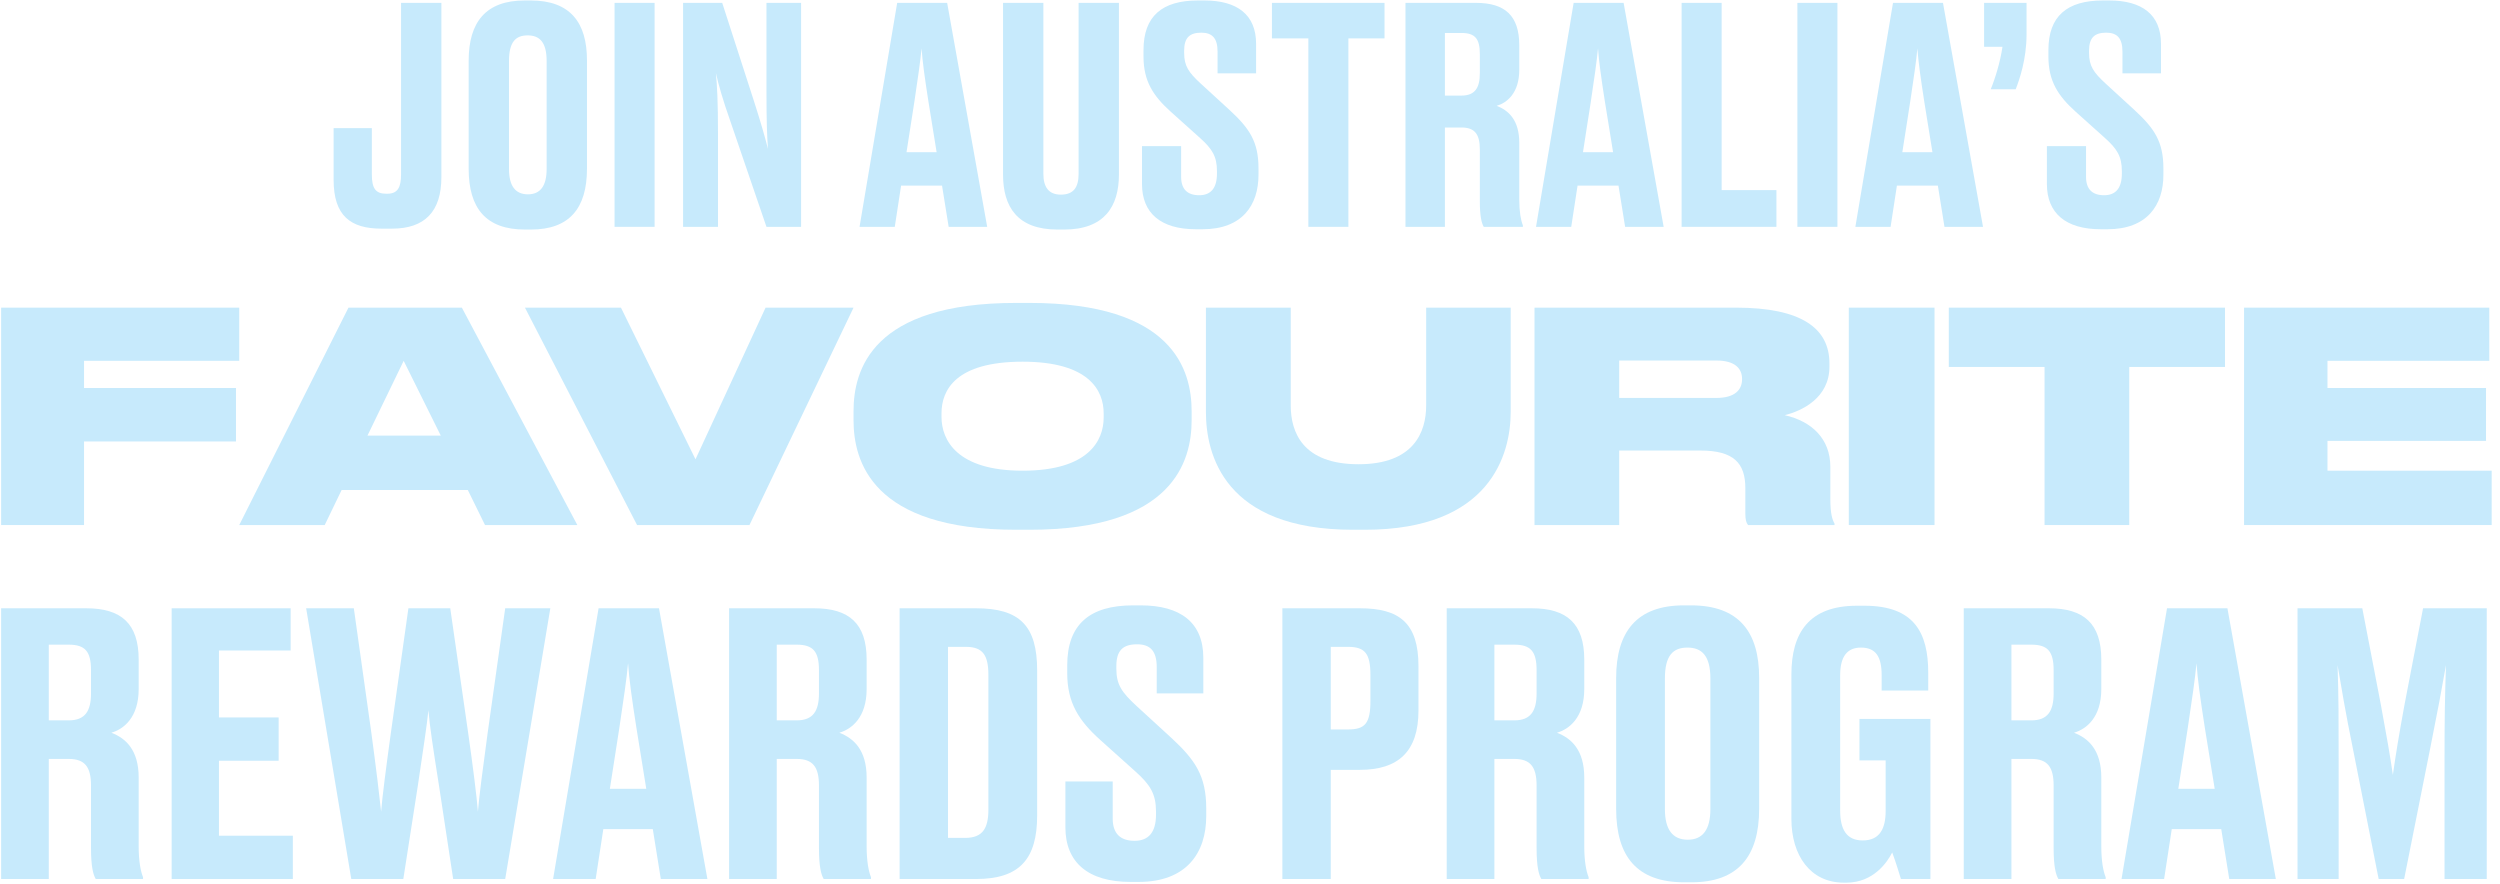 <svg width="529" height="187" viewBox="0 0 529 187" fill="none" xmlns="http://www.w3.org/2000/svg">
<g clip-path="url(#clip0_7827_3331)">
<path d="M78.683 27.107H70.593V38.063C70.593 45.643 74.16 48.382 80.721 48.382H82.951C89.894 48.382 93.397 44.752 93.397 37.49V0.607H84.862V36.916C84.862 39.656 84.161 40.993 81.931 40.993H81.74C79.511 40.993 78.683 39.91 78.683 36.916V27.107Z" fill="#C7EAFC"/>
<path d="M124.204 35.706V12.774C124.204 4.811 120.7 0.098 112.292 0.098H111.018C102.8 0.098 99.169 4.684 99.169 12.838V35.706C99.169 44.114 102.864 48.573 111.081 48.573H112.355C120.445 48.573 124.204 44.114 124.204 35.706ZM115.668 12.901V35.77C115.668 39.337 114.33 41.12 111.718 41.12C109.043 41.12 107.705 39.337 107.705 35.77V12.901C107.705 8.888 109.107 7.487 111.655 7.487C114.139 7.487 115.668 8.888 115.668 12.901Z" fill="#C7EAFC"/>
<path d="M138.512 48V0.607H130.04V48H138.512Z" fill="#C7EAFC"/>
<path d="M159.572 21.501L152.82 0.607H144.539V48H151.928V28.189C151.928 21.501 151.737 18.061 151.482 15.45C152.055 17.997 152.947 21.119 154.539 25.642L162.183 48H169.509V0.607H162.183V18.953C162.183 26.087 162.311 28.763 162.502 31.502C161.801 28.763 161.037 26.087 159.572 21.501Z" fill="#C7EAFC"/>
<path d="M191.819 32.203L193.475 21.565C194.239 16.469 194.749 12.965 195.004 10.226C195.195 12.965 195.641 16.278 196.469 21.565L198.189 32.203H191.819ZM199.335 39.273L200.737 48H208.89L200.418 0.607H189.844L181.881 48H189.334L190.672 39.273H199.335Z" fill="#C7EAFC"/>
<path d="M223.772 48.574H225.173C233.645 48.574 236.767 43.732 236.767 36.916V0.607H228.231V36.789C228.231 39.592 227.212 41.184 224.473 41.184C221.861 41.184 220.778 39.528 220.778 36.789V0.607H212.242V36.916C212.242 43.796 215.3 48.574 223.772 48.574Z" fill="#C7EAFC"/>
<path d="M253.049 48.51H254.451C262.859 48.51 266.299 43.414 266.299 36.98V35.642C266.299 29.973 264.388 27.17 260.184 23.285L254.068 17.679C251.52 15.322 250.565 13.984 250.565 11.181V10.736C250.565 7.996 251.712 6.914 254.196 6.914C256.489 6.914 257.636 8.06 257.636 10.927V15.513H265.789V9.27C265.789 3.092 261.776 0.098 254.833 0.098H253.495C245.915 0.098 241.965 3.41 241.965 10.608V11.946C241.965 17.169 244.004 20.291 247.762 23.667L253.941 29.209C256.489 31.502 257.508 33.094 257.508 36.216V36.725C257.508 39.783 256.234 41.312 253.75 41.312C251.266 41.312 249.928 40.038 249.928 37.426V30.928H241.647V38.955C241.647 45.07 245.596 48.51 253.049 48.51Z" fill="#C7EAFC"/>
<path d="M276.848 8.124V48H285.32V8.124H292.964V0.607H269.141V8.124H276.848Z" fill="#C7EAFC"/>
<path d="M305.744 20.227V6.977H309.247C312.114 6.977 313.133 8.188 313.133 11.436V15.513C313.133 18.571 312.114 20.227 309.247 20.227H305.744ZM305.744 48V26.979H309.247C312.05 26.979 313.133 28.381 313.133 31.629V42.586C313.133 45.834 313.515 47.236 313.961 48H322.242V47.682C321.796 46.599 321.478 44.752 321.478 42.267V30.228C321.478 25.387 319.184 23.348 316.7 22.393C318.866 21.756 321.478 19.717 321.478 14.749V9.589C321.478 3.283 318.42 0.607 312.305 0.607H297.399V48H305.744Z" fill="#C7EAFC"/>
<path d="M334.958 32.203L336.614 21.565C337.378 16.469 337.888 12.965 338.143 10.226C338.334 12.965 338.78 16.278 339.608 21.565L341.328 32.203H334.958ZM342.474 39.273L343.876 48H352.029L343.557 0.607H332.983L325.021 48H332.473L333.811 39.273H342.474Z" fill="#C7EAFC"/>
<path d="M364.299 0.607H355.827V48H375.892V40.229H364.299V0.607Z" fill="#C7EAFC"/>
<path d="M388.799 48V0.607H380.327V48H388.799Z" fill="#C7EAFC"/>
<path d="M402.533 32.203L404.19 21.565C404.954 16.469 405.464 12.965 405.718 10.226C405.909 12.965 406.355 16.278 407.183 21.565L408.903 32.203H402.533ZM410.05 39.273L411.451 48H419.605L411.133 0.607H400.559L392.596 48H400.049L401.387 39.273H410.05Z" fill="#C7EAFC"/>
<path d="M421.237 18.889H426.524C427.288 16.915 428.817 12.583 428.817 7.296V0.607H419.835V9.908H423.721C423.275 13.029 422.192 16.596 421.237 18.889Z" fill="#C7EAFC"/>
<path d="M444.526 48.51H445.928C454.336 48.51 457.776 43.414 457.776 36.98V35.642C457.776 29.973 455.865 27.17 451.661 23.285L445.546 17.679C442.998 15.322 442.042 13.984 442.042 11.181V10.736C442.042 7.996 443.189 6.914 445.673 6.914C447.966 6.914 449.113 8.06 449.113 10.927V15.513H457.266V9.27C457.266 3.092 453.253 0.098 446.31 0.098H444.972C437.392 0.098 433.443 3.41 433.443 10.608V11.946C433.443 17.169 435.481 20.291 439.239 23.667L445.418 29.209C447.966 31.502 448.985 33.094 448.985 36.216V36.725C448.985 39.783 447.711 41.312 445.227 41.312C442.743 41.312 441.405 40.038 441.405 37.426V30.928H433.124V38.955C433.124 45.07 437.073 48.51 444.526 48.51Z" fill="#C7EAFC"/>
<path d="M10.325 152.428V136.412H14.56C18.025 136.412 19.257 137.875 19.257 141.802V146.73C19.257 150.426 18.025 152.428 14.56 152.428H10.325ZM10.325 186V160.59H14.56C17.948 160.59 19.257 162.284 19.257 166.211V179.455C19.257 183.382 19.719 185.076 20.258 186H30.268V185.615C29.729 184.306 29.344 182.073 29.344 179.07V164.517C29.344 158.665 26.572 156.201 23.569 155.046C26.187 154.276 29.344 151.812 29.344 145.806V139.569C29.344 131.946 25.648 128.712 18.256 128.712H0.238V186H10.325Z" fill="#C7EAFC"/>
<path d="M61.501 128.712H36.322V186H61.963V176.837H46.332V160.975H58.96V151.812H46.332V137.644H61.501V128.712Z" fill="#C7EAFC"/>
<path d="M92.887 166.211L95.89 186H106.901L116.449 128.712H106.901L103.205 154.969C102.204 162.284 101.357 168.752 101.126 171.755C100.895 168.675 100.048 161.976 99.047 154.969L95.274 128.712H86.419L82.723 154.969C81.722 162.207 80.875 168.752 80.644 171.755C80.336 168.752 79.566 162.361 78.565 154.969L74.869 128.712H64.782L74.33 186H85.341L88.421 166.211C89.576 158.434 90.346 153.352 90.654 150.272C90.885 153.352 91.655 158.434 92.887 166.211Z" fill="#C7EAFC"/>
<path d="M129.048 166.904L131.05 154.045C131.974 147.885 132.59 143.65 132.898 140.339C133.129 143.65 133.668 147.654 134.669 154.045L136.748 166.904H129.048ZM138.134 175.451L139.828 186H149.684L139.443 128.712H126.661L117.036 186H126.045L127.662 175.451H138.134Z" fill="#C7EAFC"/>
<path d="M164.361 152.428V136.412H168.596C172.061 136.412 173.293 137.875 173.293 141.802V146.73C173.293 150.426 172.061 152.428 168.596 152.428H164.361ZM164.361 186V160.59H168.596C171.984 160.59 173.293 162.284 173.293 166.211V179.455C173.293 183.382 173.755 185.076 174.294 186H184.304V185.615C183.765 184.306 183.38 182.073 183.38 179.07V164.517C183.38 158.665 180.608 156.201 177.605 155.046C180.223 154.276 183.38 151.812 183.38 145.806V139.569C183.38 131.946 179.684 128.712 172.292 128.712H154.274V186H164.361Z" fill="#C7EAFC"/>
<path d="M190.357 128.712V186H206.527C215.767 186 219.463 181.765 219.463 172.525V141.879C219.463 132.408 215.767 128.712 206.527 128.712H190.357ZM200.598 177.299V136.874H204.371C207.99 136.874 209.145 138.645 209.145 142.88V171.293C209.145 175.297 207.913 177.299 204.217 177.299H200.598Z" fill="#C7EAFC"/>
<path d="M239.222 186.616H240.916C251.08 186.616 255.238 180.456 255.238 172.679V171.062C255.238 164.209 252.928 160.821 247.846 156.124L240.454 149.348C237.374 146.499 236.219 144.882 236.219 141.494V140.955C236.219 137.644 237.605 136.335 240.608 136.335C243.38 136.335 244.766 137.721 244.766 141.186V146.73H254.622V139.184C254.622 131.715 249.771 128.096 241.378 128.096H239.761C230.598 128.096 225.824 132.1 225.824 140.801V142.418C225.824 148.732 228.288 152.505 232.831 156.586L240.3 163.285C243.38 166.057 244.612 167.982 244.612 171.755V172.371C244.612 176.067 243.072 177.915 240.069 177.915C237.066 177.915 235.449 176.375 235.449 173.218V165.364H225.439V175.066C225.439 182.458 230.213 186.616 239.222 186.616Z" fill="#C7EAFC"/>
<path d="M281.591 162.9H287.751C295.836 162.9 300.148 159.05 300.148 150.349V140.955C300.148 131.792 296.067 128.712 287.751 128.712H271.35V186H281.591V162.9ZM281.591 154.353V136.874H285.21C288.829 136.874 289.984 138.26 289.984 142.88V148.27C289.984 153.121 288.829 154.353 285.21 154.353H281.591Z" fill="#C7EAFC"/>
<path d="M316.211 152.428V136.412H320.446C323.911 136.412 325.143 137.875 325.143 141.802V146.73C325.143 150.426 323.911 152.428 320.446 152.428H316.211ZM316.211 186V160.59H320.446C323.834 160.59 325.143 162.284 325.143 166.211V179.455C325.143 183.382 325.605 185.076 326.144 186H336.154V185.615C335.615 184.306 335.23 182.073 335.23 179.07V164.517C335.23 158.665 332.458 156.201 329.455 155.046C332.073 154.276 335.23 151.812 335.23 145.806V139.569C335.23 131.946 331.534 128.712 324.142 128.712H306.124V186H316.211Z" fill="#C7EAFC"/>
<path d="M372.237 171.139V143.419C372.237 133.794 368.002 128.096 357.838 128.096H356.298C346.365 128.096 341.976 133.64 341.976 143.496V171.139C341.976 181.303 346.442 186.693 356.375 186.693H357.915C367.694 186.693 372.237 181.303 372.237 171.139ZM361.919 143.573V171.216C361.919 175.528 360.302 177.684 357.145 177.684C353.911 177.684 352.294 175.528 352.294 171.216V143.573C352.294 138.722 353.988 137.028 357.068 137.028C360.071 137.028 361.919 138.722 361.919 143.573Z" fill="#C7EAFC"/>
<path d="M390.149 186.77H390.688C396.463 186.77 399.389 182.381 400.39 180.379C401.237 182.612 402.007 185.307 402.238 186H408.475V152.12H393.46V160.898H399.004V171.601C399.004 175.297 397.772 177.838 394.153 177.838C390.688 177.838 389.379 175.451 389.379 171.524V142.88C389.379 138.953 390.842 137.028 393.768 137.028C396.925 137.028 398.157 138.953 398.157 142.88V146.114H408.013V142.341C408.013 133.948 405.087 128.173 394.538 128.173H392.921C382.757 128.173 379.061 133.948 379.061 142.726V173.295C379.061 180.995 383.065 186.77 390.149 186.77Z" fill="#C7EAFC"/>
<path d="M425.616 152.428V136.412H429.851C433.316 136.412 434.548 137.875 434.548 141.802V146.73C434.548 150.426 433.316 152.428 429.851 152.428H425.616ZM425.616 186V160.59H429.851C433.239 160.59 434.548 162.284 434.548 166.211V179.455C434.548 183.382 435.01 185.076 435.549 186H445.559V185.615C445.02 184.306 444.635 182.073 444.635 179.07V164.517C444.635 158.665 441.863 156.201 438.86 155.046C441.478 154.276 444.635 151.812 444.635 145.806V139.569C444.635 131.946 440.939 128.712 433.547 128.712H415.529V186H425.616Z" fill="#C7EAFC"/>
<path d="M460.93 166.904L462.931 154.045C463.855 147.885 464.471 143.65 464.779 140.339C465.01 143.65 465.55 147.654 466.551 154.045L468.629 166.904H460.93ZM470.016 175.451L471.71 186H481.565L471.324 128.712H458.542L448.917 186H457.926L459.543 175.451H470.016Z" fill="#C7EAFC"/>
<path d="M508.717 186L514.261 158.203C515.801 150.503 516.725 145.575 517.572 140.724C517.341 147.115 517.264 152.428 517.264 160.59V186H526.196V128.712H512.721L508.794 149.117C507.562 155.816 506.946 159.666 506.33 163.978C505.714 159.666 505.021 155.816 503.789 149.117L499.862 128.712H486.156V186H494.857V160.59C494.857 152.428 494.857 147.115 494.626 140.724C495.473 145.652 496.243 150.426 497.937 158.742L503.327 186H508.717Z" fill="#C7EAFC"/>
<path d="M0.238 65.098V111.098H17.782V93.415H49.934V82.1H17.782V76.35H50.621V65.098H0.238Z" fill="#C7EAFC"/>
<path d="M102.629 111.098H122.164L97.73 65.098H73.736L50.621 111.098H68.71L72.291 103.678H98.986L102.629 111.098ZM77.755 92.178L85.418 76.35L93.27 92.178H77.755Z" fill="#C7EAFC"/>
<path d="M131.395 65.098H111.08L134.802 111.098H158.588L180.607 65.098H161.995L147.168 97.186L131.395 65.098Z" fill="#C7EAFC"/>
<path d="M217.835 64.098H214.986C184.469 64.098 180.607 78.274 180.607 87.041V88.906C180.607 97.548 184.469 112.098 214.986 112.098H217.835C248.288 112.098 252.15 97.548 252.15 88.906V87.041C252.15 78.274 248.225 64.098 217.835 64.098ZM216.379 76.533C230.371 76.533 233.537 82.564 233.537 87.476V88.346C233.537 93.258 230.308 99.6 216.379 99.6C202.45 99.6 199.221 93.072 199.221 88.222V87.476C199.221 82.564 202.197 76.533 216.379 76.533Z" fill="#C7EAFC"/>
<path d="M255.173 87.168C255.173 96.12 259.015 112.098 286.284 112.098H288.804C315.38 112.098 319.663 96.12 319.663 87.168V65.098H301.777V85.8C301.777 91.457 299.132 98.234 287.481 98.234C275.641 98.234 273.122 91.457 273.122 85.8V65.098H255.173V87.168Z" fill="#C7EAFC"/>
<path d="M342.622 95.332H359.787C366.854 95.332 369.315 97.99 369.315 103.307V108.686C369.315 109.985 369.504 110.603 369.883 111.098H388.183V110.789C387.741 109.985 387.3 108.81 387.3 105.595V98.794C387.3 92.858 383.387 89.149 377.645 87.85C381.179 86.985 387.11 84.264 387.11 77.587V76.907C387.11 69.426 381.115 65.098 367.359 65.098H324.701V111.098H342.622V95.332ZM342.622 76.288H363.194C367.17 76.288 368.621 78.02 368.621 80.184V80.246C368.621 82.471 367.107 84.203 363.194 84.203H342.622V76.288Z" fill="#C7EAFC"/>
<path d="M409.343 111.098V65.098H391.206V111.098H409.343Z" fill="#C7EAFC"/>
<path d="M450.55 111.098V77.649H470.81V65.098H412.366V77.649H432.626V111.098H450.55Z" fill="#C7EAFC"/>
<path d="M474.841 65.098V111.098H527.239V99.598H492.496V93.291H526.041V82.1H492.496V76.35H526.734V65.098H474.841Z" fill="#C7EAFC"/>
</g>
<defs>
<clipPath id="clip0_7827_3331">
<rect width="528" height="187" fill="white" transform="translate(0.003)"/>
</clipPath>
</defs>
</svg>
